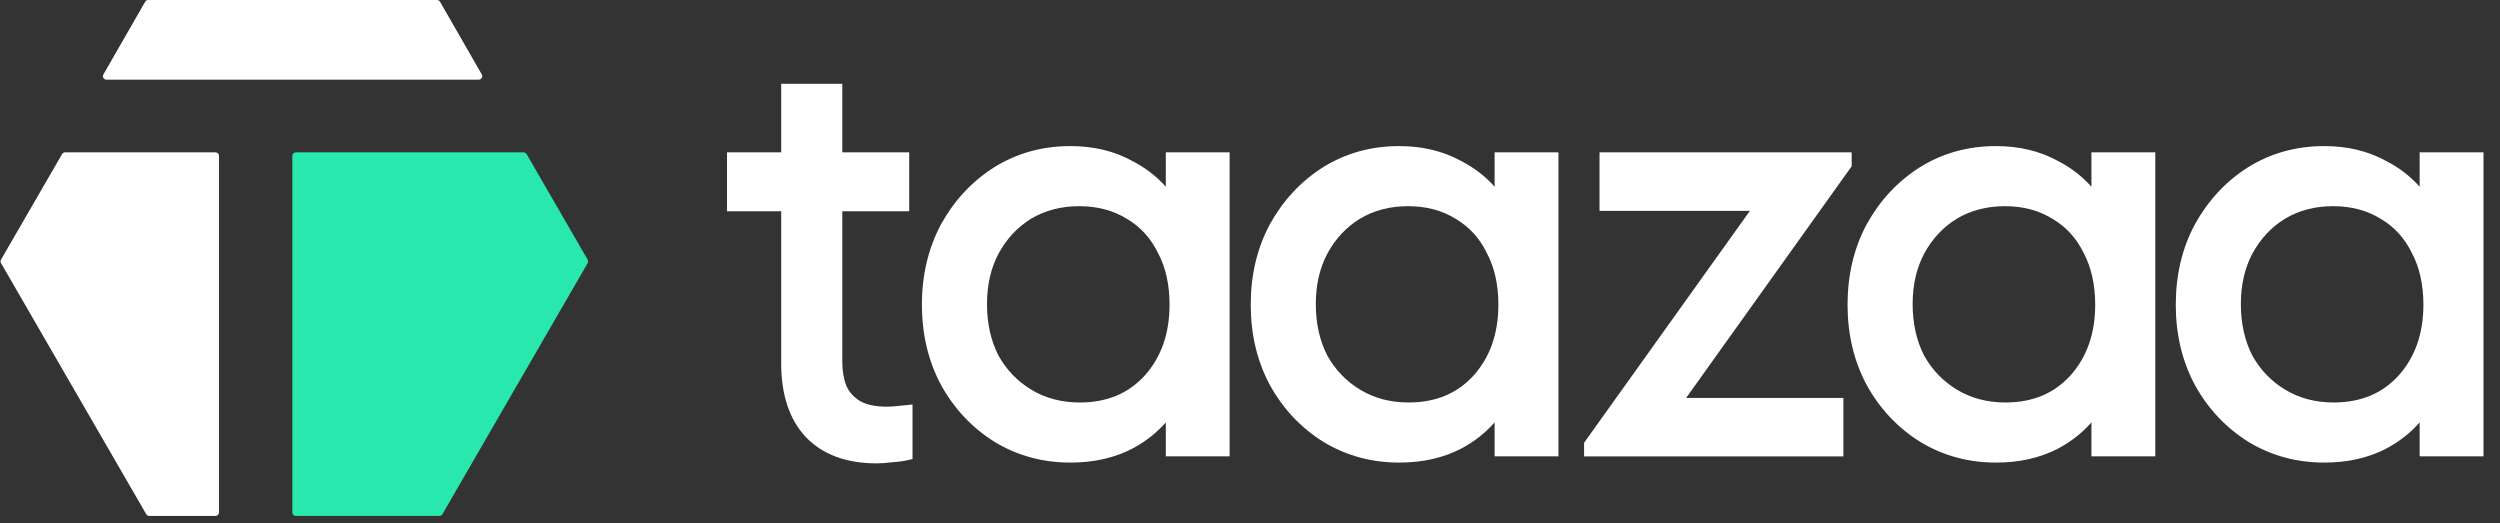 <svg width="129" height="27" viewBox="0 0 129 27" fill="none" xmlns="http://www.w3.org/2000/svg">
<rect x="0" y="0" width="129" height="27" fill="#333333" stroke="none"/>
<path d="M27.172 7.951C27.14 7.896 27.081 7.862 27.018 7.862H15.572C15.343 7.862 15.519 7.862 15.264 7.862C15.165 7.862 15.085 7.942 15.085 8.04V26.444C15.085 26.543 15.165 26.623 15.264 26.623H22.673C22.737 26.623 22.796 26.589 22.828 26.534L30.323 13.577C30.355 13.521 30.355 13.453 30.323 13.398L27.172 7.951Z" fill="#29E8AE"/>
<path d="M11.122 26.623C11.22 26.623 11.3 26.543 11.3 26.444V8.38C11.3 8.207 11.3 8.131 11.3 8.04C11.3 7.942 11.22 7.862 11.122 7.862H3.357C3.294 7.862 3.235 7.896 3.203 7.951L0.052 13.398C0.02 13.453 0.02 13.521 0.052 13.577L7.547 26.534C7.579 26.589 7.638 26.623 7.702 26.623H11.122Z" fill="white"/>
<path d="M24.706 4.11C24.843 4.11 24.929 3.961 24.861 3.842L22.705 0.09C22.673 0.034 22.614 0 22.55 0H7.646C7.582 0 7.523 0.034 7.491 0.09L5.335 3.842C5.267 3.961 5.353 4.11 5.49 4.11H24.706Z" fill="white"/>
<path fill-rule="evenodd" clip-rule="evenodd" d="M41.576 22.548L41.575 22.547C40.721 21.631 40.31 20.355 40.31 18.753V10.902H37.514V7.862H40.31V4.325H43.463V7.862H46.915V10.902H43.463V18.668C43.463 19.155 43.535 19.567 43.672 19.91C43.82 20.238 44.057 20.502 44.393 20.704C44.724 20.885 45.18 20.985 45.781 20.985C45.903 20.985 46.056 20.976 46.241 20.958L46.243 20.957C46.451 20.939 46.639 20.92 46.809 20.901L47.086 20.87V23.688L46.892 23.732C46.632 23.793 46.344 23.832 46.032 23.852C45.725 23.89 45.46 23.91 45.239 23.91C43.687 23.91 42.454 23.467 41.577 22.549L41.576 22.548Z" fill="white"/>
<path fill-rule="evenodd" clip-rule="evenodd" d="M51.334 22.809C50.167 22.083 49.243 21.103 48.561 19.872L48.56 19.87C47.9 18.637 47.571 17.252 47.571 15.72C47.571 14.187 47.9 12.803 48.56 11.569L48.561 11.567C49.242 10.338 50.155 9.358 51.3 8.631L51.301 8.63C52.472 7.902 53.785 7.538 55.236 7.538C56.423 7.538 57.485 7.791 58.417 8.301C59.09 8.646 59.67 9.091 60.156 9.635V7.861H63.449V23.546H60.156V21.793C59.684 22.334 59.115 22.782 58.45 23.137L58.449 23.138C57.516 23.627 56.443 23.869 55.236 23.869C53.807 23.869 52.505 23.516 51.336 22.81L51.334 22.809ZM53.199 11.29C52.496 11.724 51.937 12.324 51.521 13.093C51.128 13.838 50.929 14.701 50.929 15.687C50.929 16.695 51.128 17.579 51.521 18.346C51.936 19.092 52.505 19.681 53.23 20.116C53.953 20.55 54.781 20.768 55.72 20.768C57.116 20.768 58.228 20.302 59.072 19.375C59.92 18.424 60.349 17.21 60.349 15.72C60.349 14.689 60.15 13.804 59.757 13.06L59.755 13.058L59.754 13.055C59.382 12.289 58.846 11.703 58.146 11.291L58.145 11.29L58.143 11.29C57.443 10.857 56.627 10.639 55.688 10.639C54.749 10.639 53.921 10.857 53.199 11.29Z" fill="white"/>
<path fill-rule="evenodd" clip-rule="evenodd" d="M68.3 22.809C67.134 22.083 66.209 21.103 65.528 19.872L65.527 19.87C64.866 18.637 64.538 17.252 64.538 15.72C64.538 14.187 64.866 12.803 65.527 11.569L65.528 11.567C66.209 10.338 67.122 9.358 68.267 8.631L68.268 8.63C69.438 7.902 70.751 7.538 72.203 7.538C73.389 7.538 74.451 7.791 75.384 8.301C76.057 8.646 76.637 9.091 77.122 9.635V7.861H80.416V23.546H77.122V21.793C76.65 22.334 76.082 22.782 75.417 23.137L75.415 23.138C74.483 23.627 73.41 23.869 72.203 23.869C70.773 23.869 69.472 23.516 68.302 22.81L68.3 22.809ZM70.166 11.29C69.463 11.724 68.904 12.324 68.488 13.093C68.095 13.838 67.896 14.701 67.896 15.687C67.896 16.695 68.095 17.579 68.488 18.346C68.903 19.092 69.472 19.681 70.197 20.116C70.919 20.55 71.747 20.768 72.686 20.768C74.083 20.768 75.194 20.302 76.039 19.375C76.887 18.424 77.316 17.21 77.316 15.72C77.316 14.689 77.116 13.804 76.723 13.06L76.722 13.058L76.721 13.055C76.348 12.289 75.813 11.703 75.113 11.291L75.111 11.29L75.11 11.29C74.41 10.857 73.593 10.639 72.654 10.639C71.716 10.639 70.888 10.857 70.166 11.29Z" fill="white"/>
<path fill-rule="evenodd" clip-rule="evenodd" d="M99.097 22.809C97.93 22.083 97.005 21.103 96.324 19.872L96.323 19.87C95.662 18.637 95.334 17.252 95.334 15.72C95.334 14.187 95.662 12.803 96.323 11.569L96.324 11.567C97.005 10.338 97.918 9.358 99.063 8.631L99.064 8.63C100.234 7.902 101.547 7.538 102.999 7.538C104.185 7.538 105.247 7.791 106.18 8.301C106.853 8.646 107.433 9.091 107.918 9.635V7.861H111.212V23.546H107.918V21.793C107.447 22.334 106.878 22.782 106.213 23.137L106.212 23.138C105.279 23.627 104.206 23.869 102.999 23.869C101.569 23.869 100.268 23.516 99.099 22.81L99.097 22.809ZM100.962 11.29C100.259 11.724 99.7 12.324 99.284 13.093C98.891 13.838 98.692 14.701 98.692 15.687C98.692 16.695 98.891 17.579 99.284 18.346C99.699 19.092 100.268 19.681 100.993 20.116C101.715 20.55 102.544 20.768 103.483 20.768C104.879 20.768 105.99 20.302 106.835 19.375C107.683 18.424 108.112 17.21 108.112 15.72C108.112 14.689 107.912 13.804 107.52 13.06L107.518 13.058L107.517 13.055C107.144 12.289 106.609 11.703 105.909 11.291L105.907 11.29L105.906 11.29C105.206 10.857 104.39 10.639 103.45 10.639C102.512 10.639 101.684 10.857 100.962 11.29Z" fill="white"/>
<path fill-rule="evenodd" clip-rule="evenodd" d="M116.033 22.809C114.866 22.083 113.941 21.103 113.26 19.872L113.259 19.87C112.598 18.637 112.27 17.252 112.27 15.72C112.27 14.187 112.598 12.803 113.259 11.569L113.26 11.567C113.941 10.338 114.854 9.358 115.999 8.631L116 8.63C117.17 7.902 118.483 7.538 119.935 7.538C121.121 7.538 122.184 7.791 123.116 8.301C123.789 8.646 124.369 9.091 124.854 9.635V7.861H128.148V23.546H124.854V21.793C124.383 22.334 123.814 22.782 123.149 23.137L123.148 23.138C122.215 23.627 121.142 23.869 119.935 23.869C118.506 23.869 117.204 23.516 116.035 22.81L116.033 22.809ZM117.898 11.29C117.195 11.724 116.636 12.324 116.22 13.093C115.827 13.838 115.628 14.701 115.628 15.687C115.628 16.695 115.827 17.579 116.22 18.346C116.635 19.092 117.204 19.681 117.929 20.116C118.652 20.55 119.48 20.768 120.419 20.768C121.815 20.768 122.926 20.302 123.771 19.375C124.619 18.424 125.048 17.21 125.048 15.72C125.048 14.689 124.848 13.804 124.456 13.06L124.454 13.058L124.453 13.055C124.08 12.289 123.545 11.703 122.845 11.291L122.843 11.29L122.842 11.29C122.142 10.857 121.326 10.639 120.386 10.639C119.448 10.639 118.62 10.857 117.898 11.29Z" fill="white"/>
<path d="M81.739 23.551V22.846L90.295 10.88H82.536V7.861H95.545V8.581L87.004 20.533H95.118V23.551H81.739Z" fill="white"/>
</svg>
